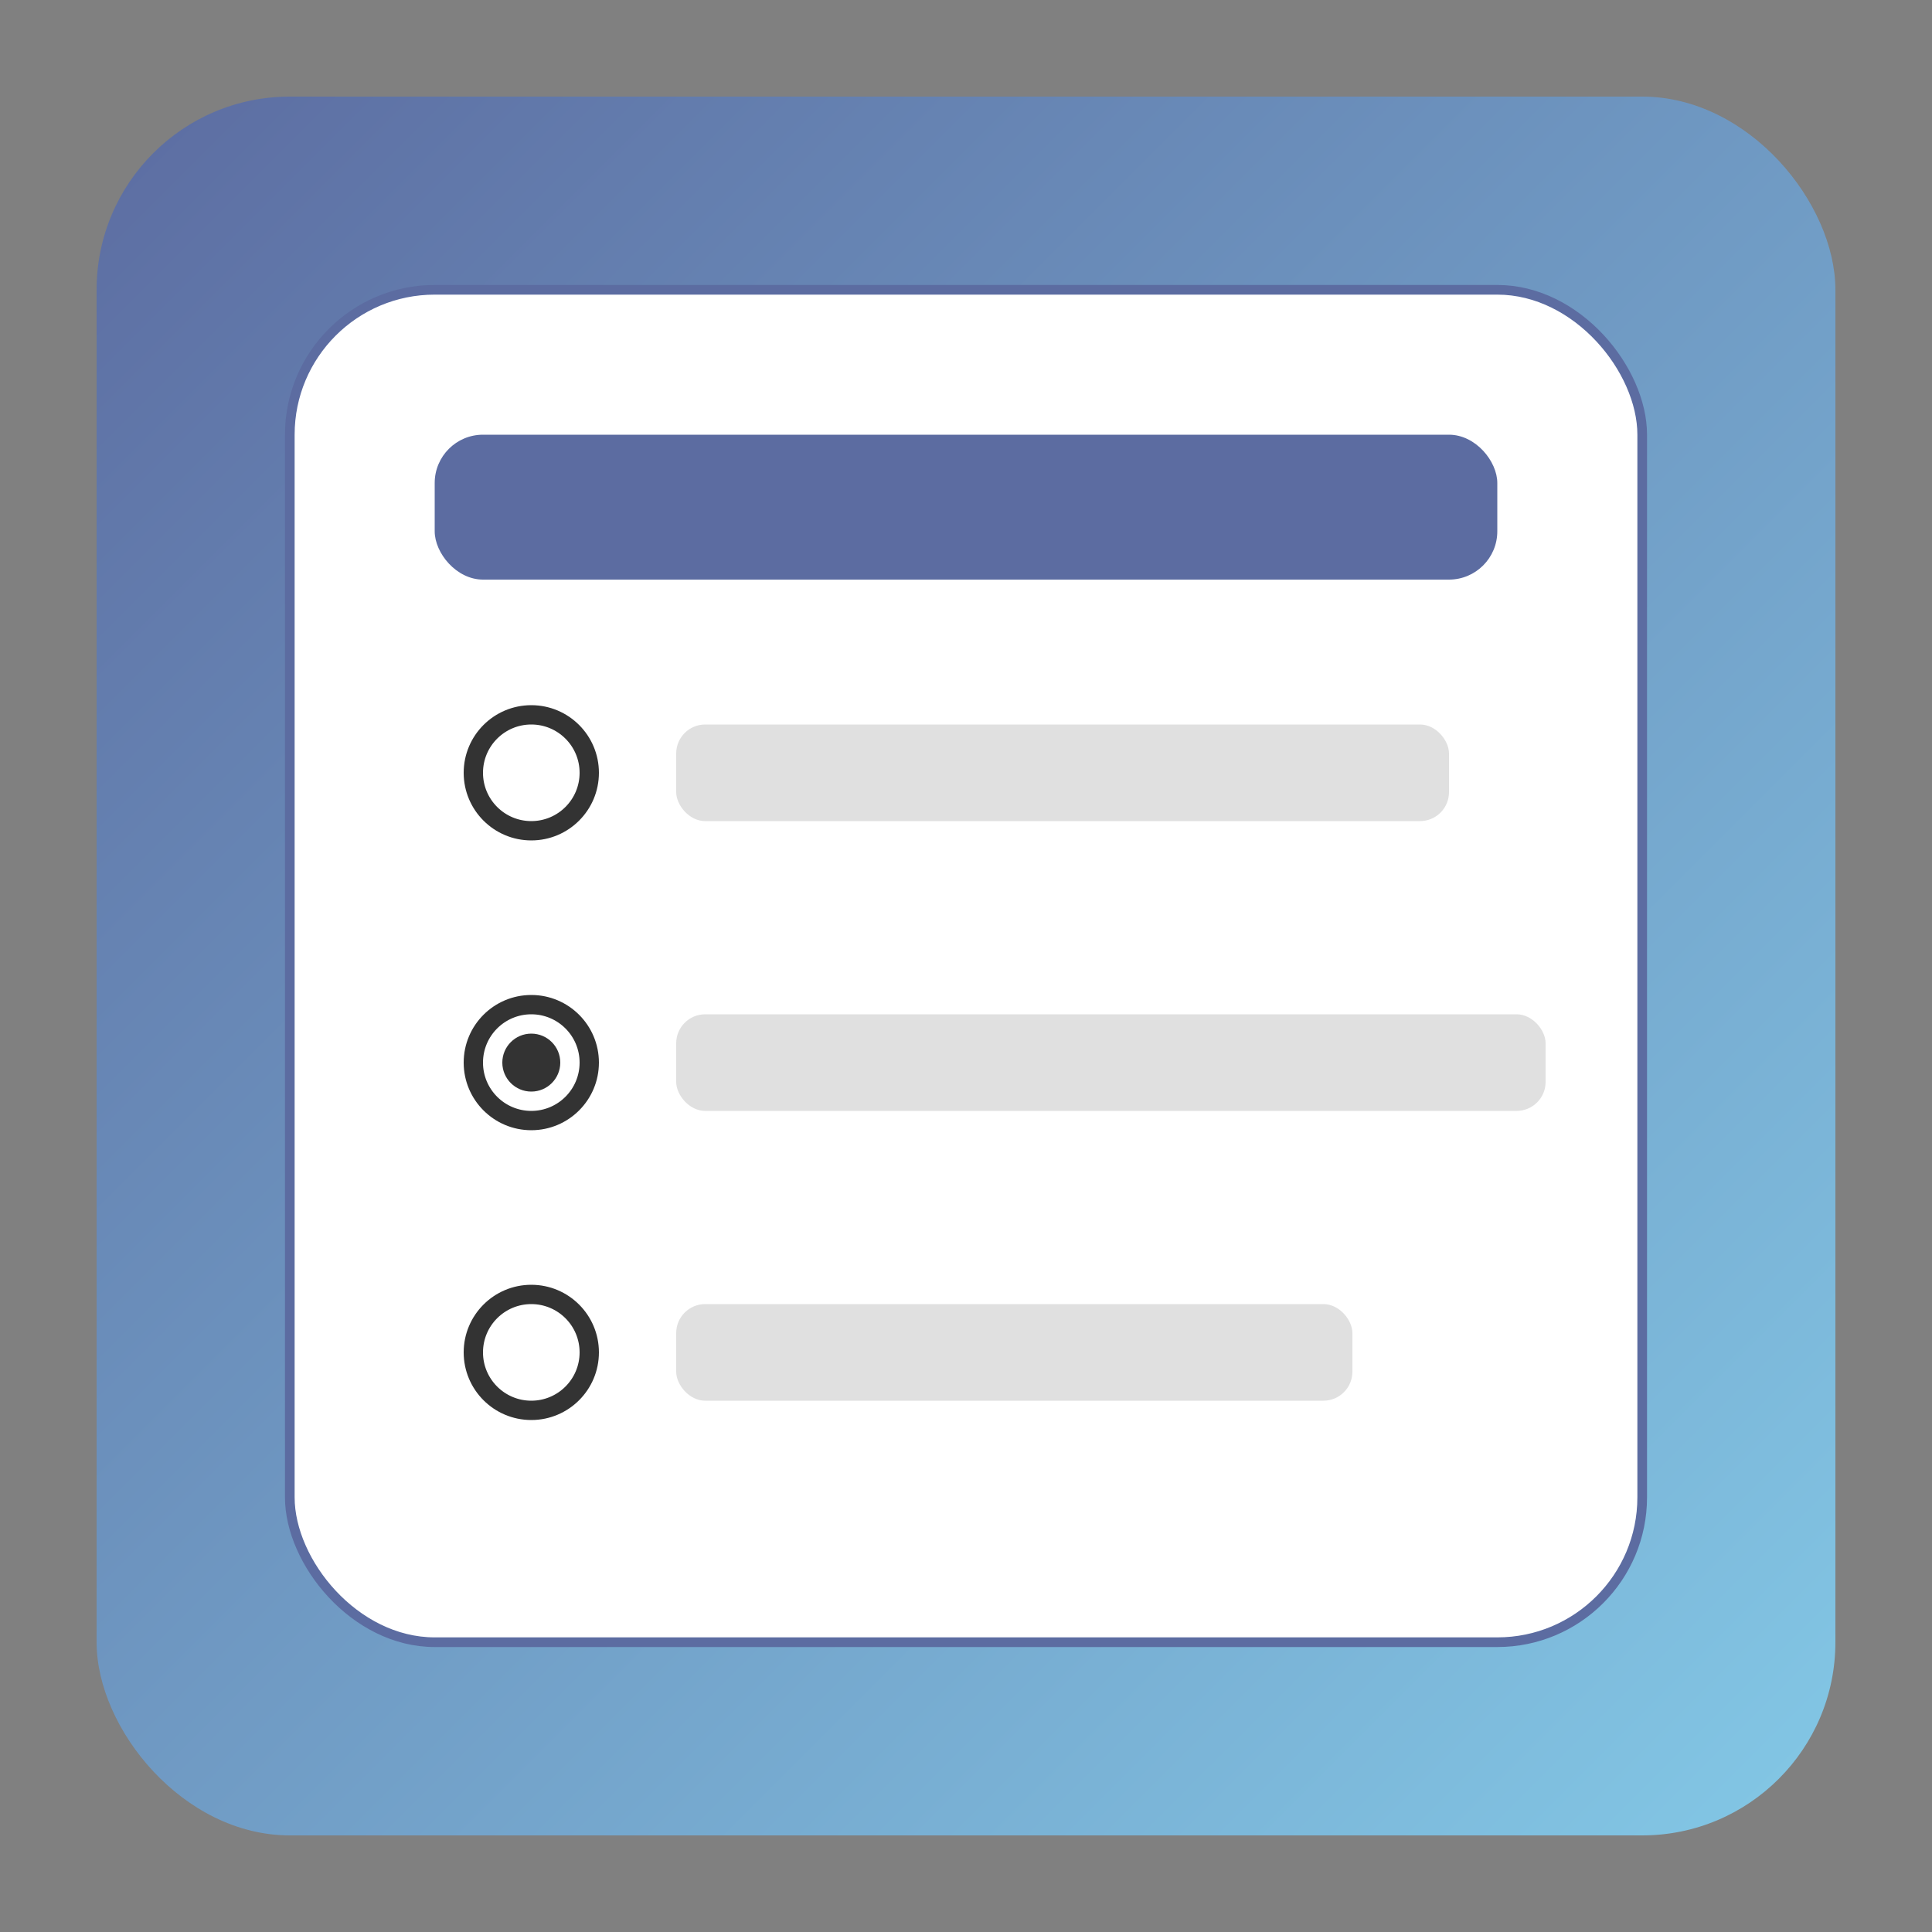 <svg width="200" height="200" viewBox="0 0 200 200" xmlns="http://www.w3.org/2000/svg">
  <rect x="0" y="0" width="200" height="200" fill="#808080" stroke="none"/>
  <defs>
    <linearGradient id="softGradient" x1="0%" y1="0%" x2="100%" y2="100%">
      <stop offset="0%" style="stop-color:#5c6ca1e2; stop-opacity:1" />
      <stop offset="100%" style="stop-color:#83C8E6; stop-opacity:1" />
    </linearGradient>
  </defs>

  <rect x="10" y="10" width="180" height="180" rx="20" ry="20" fill="url(#softGradient)" />

  <rect x="30" y="30" width="140" height="140" rx="15" ry="15" fill="#FFFFFF" stroke="#5c6ca1e2" stroke-width="1"/>

  <rect x="45" y="45" width="110" height="15" rx="5" ry="5" fill="#5c6ca1e2" />

  <g>
    <circle cx="55" cy="80" r="6" fill="#FFFFFF" stroke="#333333" stroke-width="2"/>
    <rect x="70" y="75" width="80" height="10" rx="3" ry="3" fill="#E0E0E0" />

    <circle cx="55" cy="110" r="6" fill="#FFFFFF" stroke="#333333" stroke-width="2"/>
    <circle cx="55" cy="110" r="3" fill="#333333"/> <rect x="70" y="105" width="90" height="10" rx="3" ry="3" fill="#E0E0E0" />

    <circle cx="55" cy="140" r="6" fill="#FFFFFF" stroke="#333333" stroke-width="2"/>
    <rect x="70" y="135" width="70" height="10" rx="3" ry="3" fill="#E0E0E0" />
  </g>

</svg>